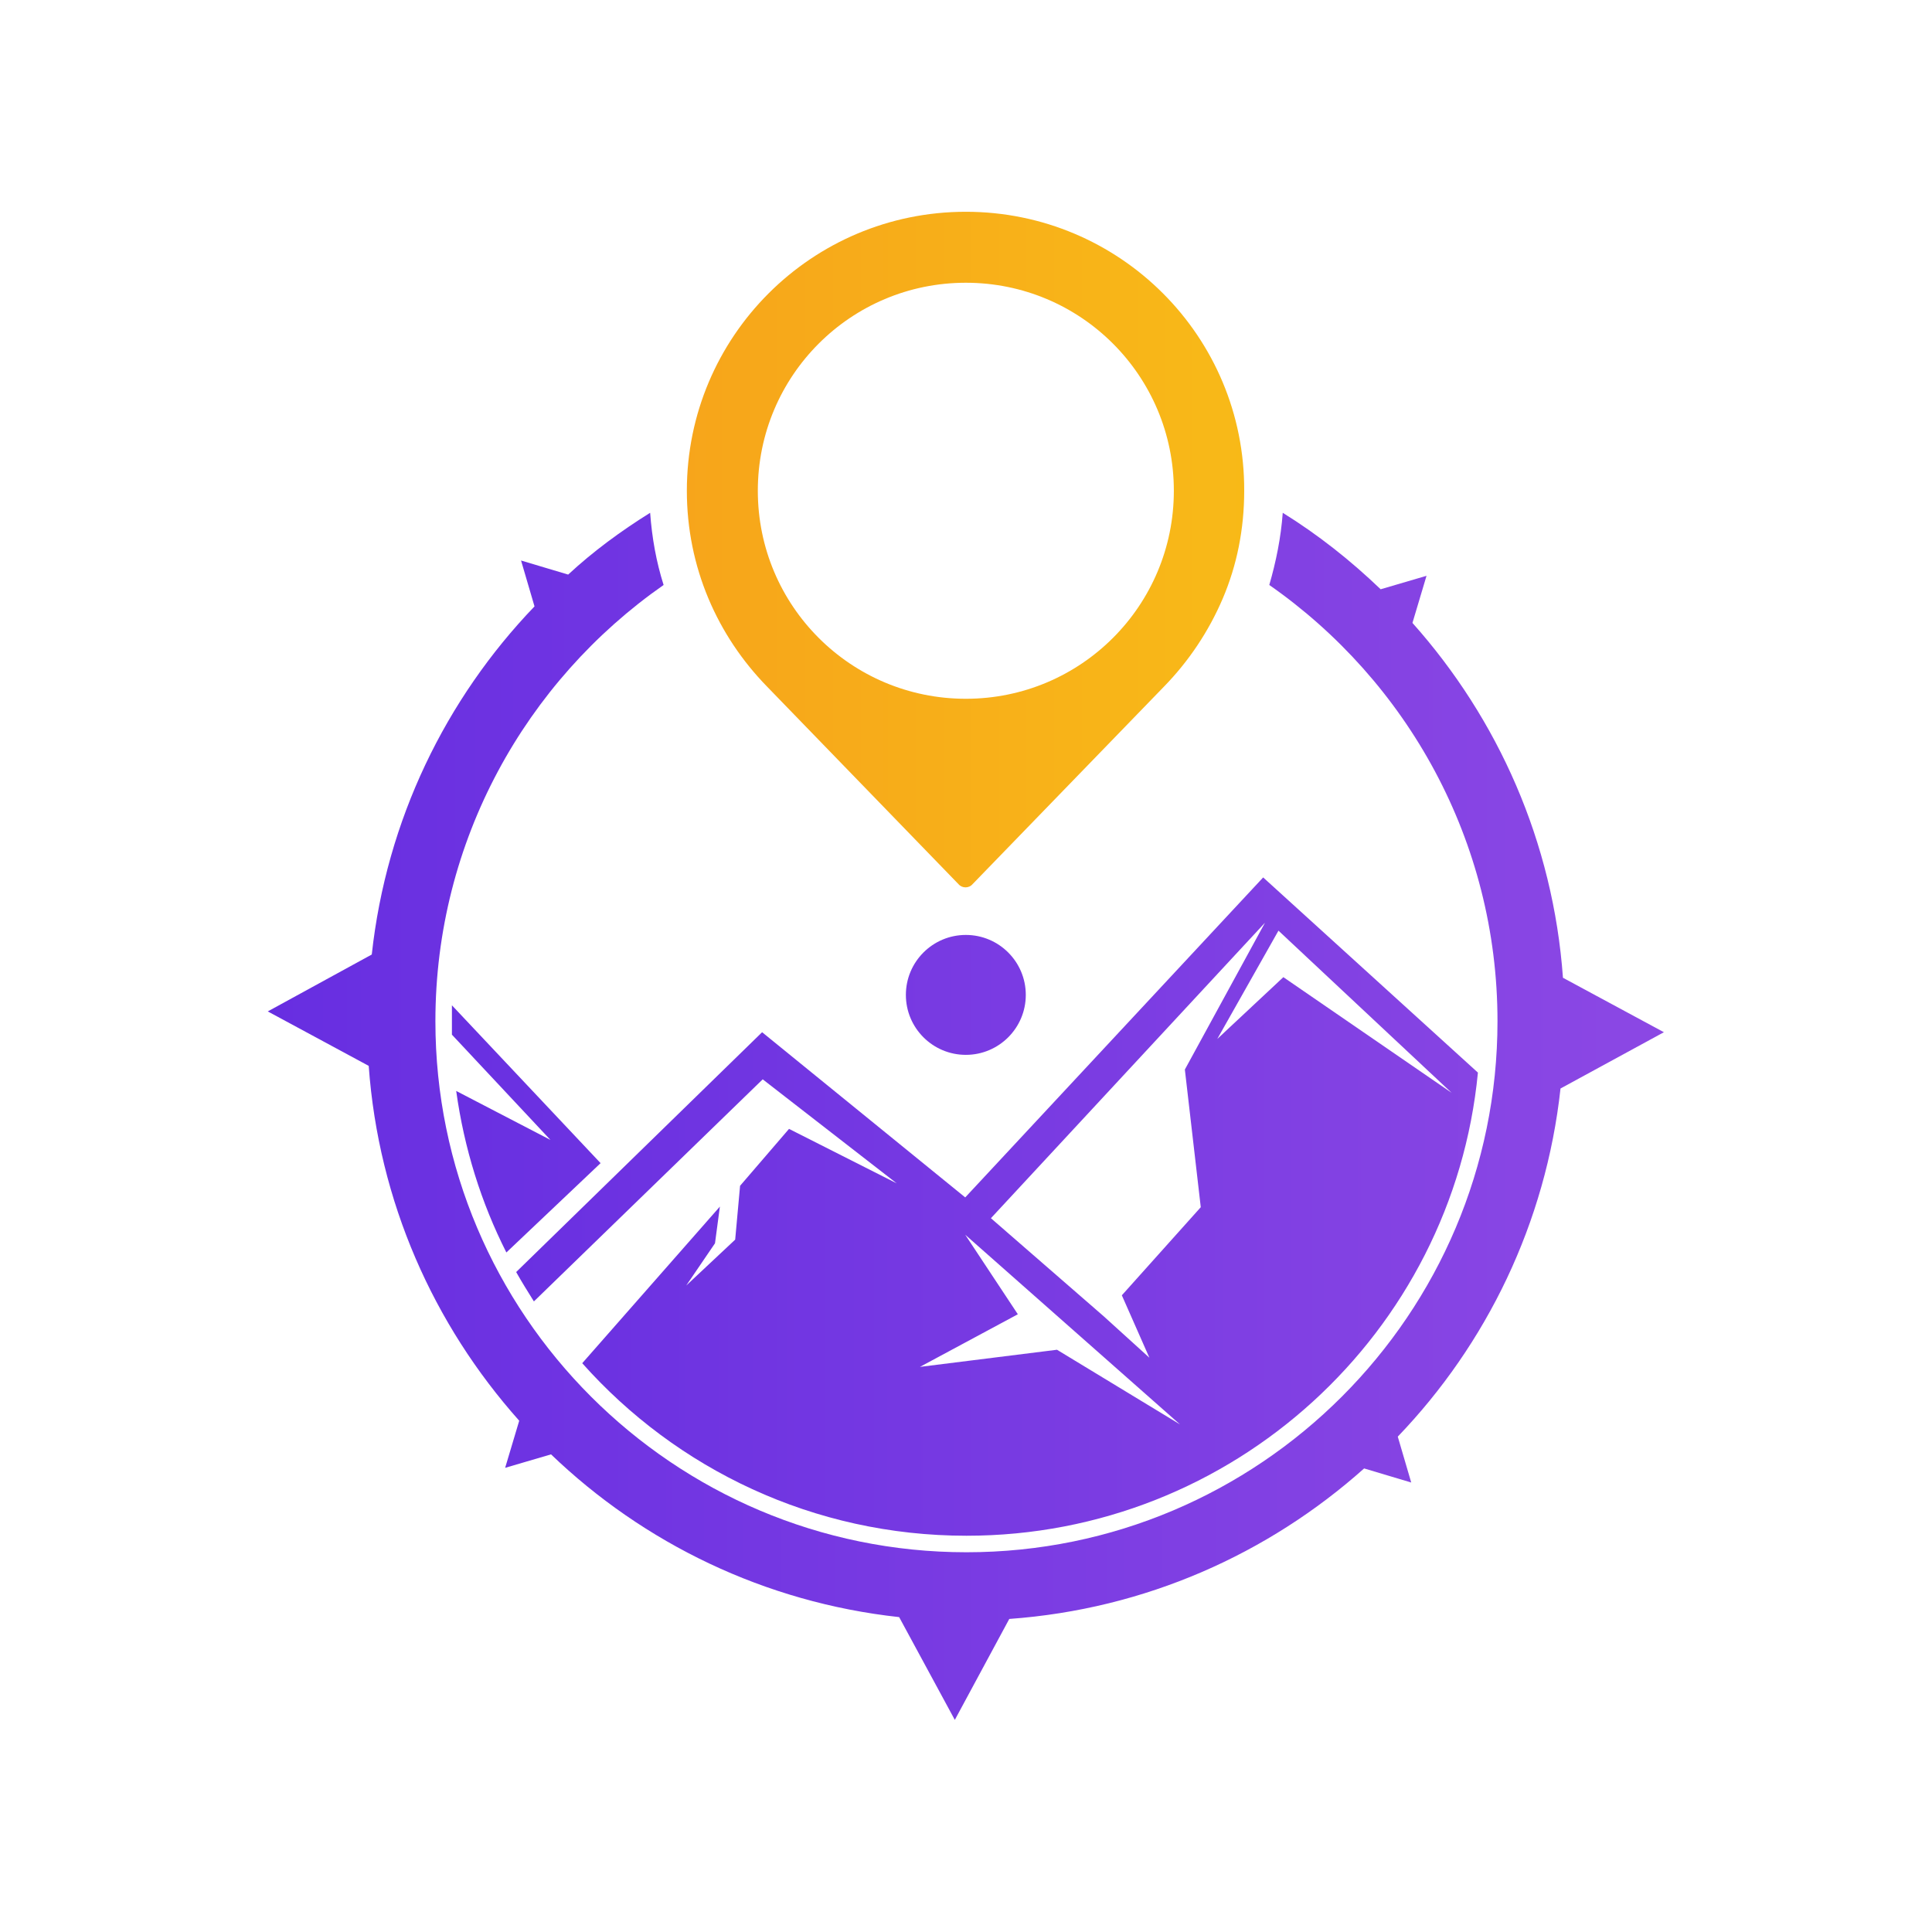 <?xml version="1.0" encoding="UTF-8"?>
<svg data-bbox="813 643 4239 4579" xmlns="http://www.w3.org/2000/svg" viewBox="0 0 5866 5866" height="5866" width="5866" data-type="ugc">
    <g>
        <g clip-path="url(#92c1cc39-8920-44c1-b00e-087c5c90c1f8)">
            <path fill="url(#cd7cb6e9-16d8-4c8f-a64d-5004fe32e765)" d="m5052 3134.05-306.5-165.32c-29.72-412.39-196.9-785.77-456.97-1077.42l42.73-143.03-139.32 40.87c-91.02-87.31-189.47-165.33-297.21-232.2-5.58 76.16-20.44 148.6-40.87 219.19 417.96 291.65 692.88 776.48 692.88 1324.48 0 889.79-722.6 1612.4-1612.38 1612.4-889.78 0-1612.38-722.61-1612.38-1612.4 0-548 274.92-1032.83 692.87-1324.48-22.29-70.59-35.29-143.03-40.86-219.19-89.17 55.72-172.76 117.02-248.92 187.61l-143.03-42.72 40.87 139.32c-269.35 280.5-449.54 648.3-494.12 1056.98L813 3070.89l306.5 165.33c29.72 412.39 196.9 785.77 456.97 1077.41l-42.73 143.04 139.32-40.87c280.49 269.35 648.3 449.54 1056.96 494.13L2899.06 5222l165.33-306.5c412.38-29.72 785.76-196.91 1077.4-456.97l143.03 42.72-40.87-139.32c269.35-280.5 449.54-648.3 494.12-1056.98l313.93-170.9Z"/>
            <path fill="url(#b8cd2b40-281e-43d3-be35-328cc62edb4a)" d="m3835.28 2664.08-904.64 971.53-616.71-501.56-746.75 728.18c16.72 29.73 35.29 59.45 53.87 89.17l694.73-674.31 406.81 315.79-326.93-165.33-148.61 172.76-14.86 163.47-148.6 139.32 87.3-128.17 14.86-111.46-417.95 475.55c286.06 321.36 702.16 523.84 1166.56 523.84 809.9 0 1476.77-616.72 1552.94-1406.21l-652.02-592.57Zm-626 1434.07-416.1 52.01 297.21-159.75-159.75-241.49 652.01 575.86-373.37-226.63Zm196.9-165.33 83.59 189.48-139.31-126.32-341.8-297.22 832.2-897.22-243.35 445.83 48.3 417.96-239.63 267.49Zm490.4-965.95-200.61 187.62 185.75-328.8 525.7 492.27-510.84-351.09Z"/>
            <path fill="url(#4b88fe38-2537-404b-b15e-858317943309)" d="m1823.53 3531.58-286.07 271.21c-76.16-150.47-128.18-315.8-152.32-490.41l286.06 148.61-299.07-319.51v-89.17l451.4 479.27Z"/>
            <path fill="url(#dfa2cd5c-6adc-4ae9-96e8-2d9d0cbd1011)" d="M2932.5 3202.78c100.54 0 182.04-81.51 182.04-182.05s-81.5-182.04-182.04-182.04c-100.54 0-182.04 81.5-182.04 182.04 0 100.54 81.5 182.05 182.04 182.05Z"/>
            <path fill="url(#c46fdb47-640a-4999-b9e7-346f7ca2898b)" d="M2932.5 643c-468.11 0-847.06 378.95-847.06 847.07 0 232.2 92.88 440.25 243.35 594.43l581.42 600.01c11.14 13 31.58 13 42.72 0l581.43-600.01c74.3-76.16 135.6-167.18 178.32-267.49 42.73-100.31 65.02-209.91 65.02-326.94 1.86-468.12-377.09-847.07-845.2-847.07Zm0 1478.65c-349.22 0-631.58-282.35-631.58-631.58s282.36-631.588 631.58-631.588c349.23 0 631.58 282.358 631.58 631.588 0 349.23-282.35 631.58-631.58 631.58Z"/>
        </g>
        <defs fill="none">
            <linearGradient gradientUnits="userSpaceOnUse" y2="3390.91" x2="5091.44" y1="3390.91" x1="806.224" id="cd7cb6e9-16d8-4c8f-a64d-5004fe32e765">
                <stop stop-color="#672EE1"/>
                <stop stop-color="#8C48E4" offset="1"/>
            </linearGradient>
            <linearGradient gradientUnits="userSpaceOnUse" y2="3664.32" x2="5091.43" y1="3664.32" x1="806.221" id="b8cd2b40-281e-43d3-be35-328cc62edb4a">
                <stop stop-color="#622BE0"/>
                <stop stop-color="#8C48E4" offset="1"/>
            </linearGradient>
            <linearGradient gradientUnits="userSpaceOnUse" y2="3428.09" x2="5091.44" y1="3428.09" x1="806.219" id="4b88fe38-2537-404b-b15e-858317943309">
                <stop stop-color="#632CE0"/>
                <stop stop-color="#8C48E4" offset="1"/>
            </linearGradient>
            <linearGradient gradientUnits="userSpaceOnUse" y2="3020.62" x2="5091.44" y1="3020.62" x1="806.222" id="dfa2cd5c-6adc-4ae9-96e8-2d9d0cbd1011">
                <stop stop-color="#672EE1"/>
                <stop stop-color="#8B47E4" offset="1"/>
            </linearGradient>
            <linearGradient gradientUnits="userSpaceOnUse" y2="1668.52" x2="5091.44" y1="1668.52" x1="806.22" id="c46fdb47-640a-4999-b9e7-346f7ca2898b">
                <stop stop-color="#F6961D"/>
                <stop stop-color="#F9C915" offset="1"/>
            </linearGradient>
            <clipPath id="92c1cc39-8920-44c1-b00e-087c5c90c1f8">
                <path transform="translate(813 643)" fill="#ffffff" d="M4239 0v4579H0V0h4239z"/>
            </clipPath>
        </defs>
    </g>
</svg>
